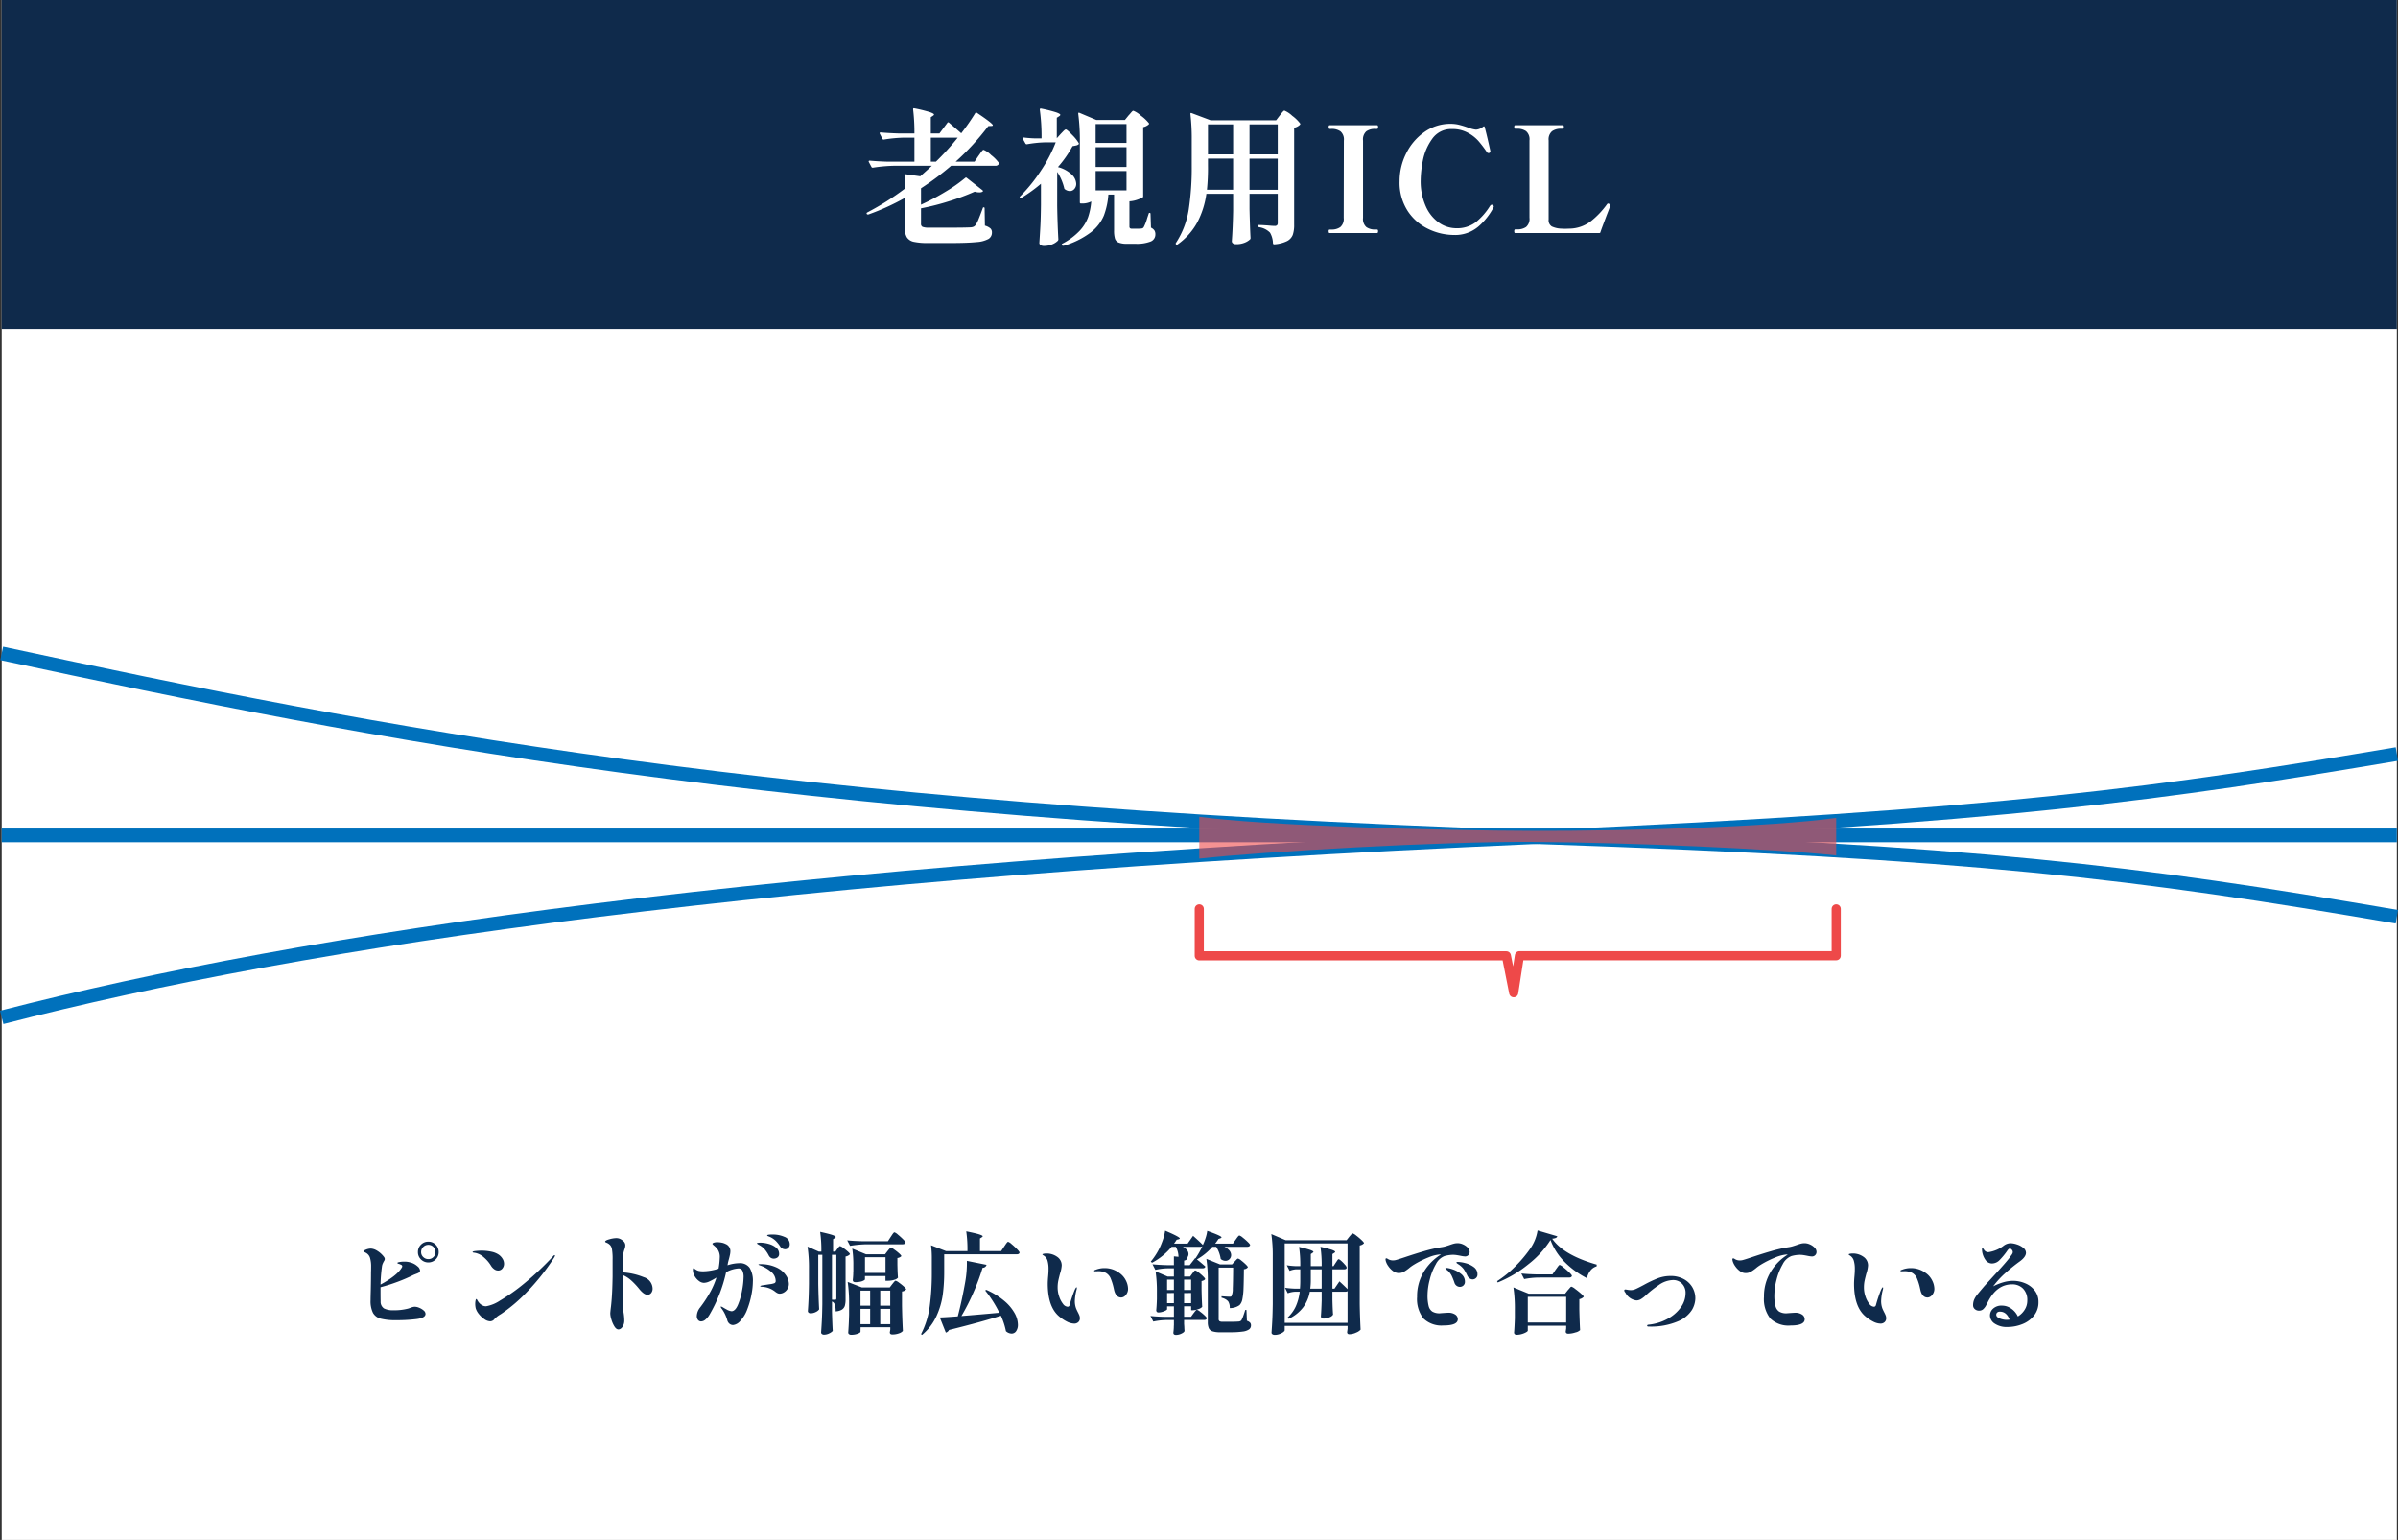 <svg xmlns="http://www.w3.org/2000/svg" width="524.626" height="337" viewBox="0 0 524.626 337">
  <rect x="0" y="0" width="524.626" height="337" fill="#333333" stroke="none"/>
  <g id="グループ_4672" data-name="グループ 4672" transform="translate(-735.626 -2237)">
    <path id="パス_640" data-name="パス 640" d="M0,0H524V337H0Z" transform="translate(736 2237)" fill="#fff"/>
    <path id="パス_641" data-name="パス 641" d="M0,0H524V72H0Z" transform="translate(736 2237)" fill="#0f2a4b"/>
    <path id="パス_642" data-name="パス 642" d="M18.88-24.1q.128-.224.352-.064l.48.416q1.344,1.152,2.208,1.92a47.66,47.66,0,0,0,3.072-4.416q.128-.224.352-.064,3.488,2.336,3.488,2.72,0,.16-.32.16l-.672.032A55.354,55.354,0,0,1,20.7-15.616h4.128L25.7-16.9q.192-.256.432-.608a5.062,5.062,0,0,1,.4-.528.431.431,0,0,1,.288-.176,5.284,5.284,0,0,1,1.648,1.152,8.267,8.267,0,0,1,1.648,1.664.291.291,0,0,1,0,.32.794.794,0,0,1-.768.352H19.712A61.523,61.523,0,0,1,13.12-9.792v3.584A50.376,50.376,0,0,0,18.5-9.056a32.763,32.763,0,0,0,4.288-3.008.233.233,0,0,1,.352,0L26.56-9.376a.215.215,0,0,1,.1.192.151.151,0,0,1-.128.16,1.306,1.306,0,0,1-.64.128,3.218,3.218,0,0,1-1.024-.16A51.6,51.6,0,0,1,19.44-7.024a54.394,54.394,0,0,1-6.32,1.616v3.36a.7.7,0,0,0,.336.688,3.9,3.9,0,0,0,1.488.176H19.9q2.624,0,4.032-.064a2.023,2.023,0,0,0,.688-.144,1.159,1.159,0,0,0,.432-.368,6,6,0,0,0,.64-1.232q.352-.848.928-2.416a.233.233,0,0,1,.256-.224q.16,0,.16.256L27.1-1.632a3.324,3.324,0,0,1,1.2.608,1.178,1.178,0,0,1,.336.9,1.594,1.594,0,0,1-.72,1.392,6.182,6.182,0,0,1-2.64.7q-1.92.208-5.664.208H14.688a14.334,14.334,0,0,1-3.12-.256A2.386,2.386,0,0,1,10.032.944a3.963,3.963,0,0,1-.464-2.128v-6.5A50.994,50.994,0,0,1,1.6-4.064H1.5a.3.3,0,0,1-.256-.128.13.13,0,0,1-.032-.1.27.27,0,0,1,.16-.224A58.078,58.078,0,0,0,9.568-9.7v-1.536q0-.48-.064-1.376v-.064a.188.188,0,0,1,.08-.176.2.2,0,0,1,.176-.016l3.2.448q1.728-1.536,2.528-2.3H7.168a34.308,34.308,0,0,0-4.576.416H2.5a.27.27,0,0,1-.224-.16L1.7-15.552a.185.185,0,0,1-.032-.128q0-.16.256-.16,1.728.16,3.872.224H11.68v-5.248H9.248a30.043,30.043,0,0,0-4.256.416H4.9a.27.27,0,0,1-.224-.16L4.1-21.728a.185.185,0,0,1-.032-.128q0-.16.224-.16,1.76.16,3.9.224H11.68a41.251,41.251,0,0,0-.288-5.248V-27.1q0-.256.256-.192a32.369,32.369,0,0,1,3.392.832q.928.32.928.544,0,.1-.224.256l-.48.32v3.552h1.888Zm-3.616,3.232v5.248h1.12a56.431,56.431,0,0,0,4.768-5.248ZM42.912-5.984q.064,4,.256,7.328a.518.518,0,0,1-.1.32,3.7,3.7,0,0,1-1.2.784A4.51,4.51,0,0,1,40,2.816a1.224,1.224,0,0,1-.72-.192.547.547,0,0,1-.272-.448q.128-1.888.224-3.664t.128-4.656v-4.64a33.007,33.007,0,0,1-4.288,3.1.253.253,0,0,1-.32-.032q-.128-.128.064-.32a34.416,34.416,0,0,0,4.544-5.632,31.446,31.446,0,0,0,3.232-6.176h-2.3a26.141,26.141,0,0,0-4,.416h-.064a.289.289,0,0,1-.256-.16l-.576-1.024a.356.356,0,0,1-.032-.16q0-.16.224-.128a25.484,25.484,0,0,0,2.56.192h1.344v-.032a43.369,43.369,0,0,0-.384-6.24q0-.32.288-.256a30.225,30.225,0,0,1,3.3.832q.9.32.9.544,0,.128-.224.288l-.544.352v4.48l.864-.96q.16-.16.416-.432a4.378,4.378,0,0,1,.416-.4.483.483,0,0,1,.288-.128q.256,0,1.392,1.2a9.113,9.113,0,0,1,1.424,1.776.226.226,0,0,1-.1.32,1.279,1.279,0,0,1-.5.208q-.336.08-.752.144a25.706,25.706,0,0,1-3.2,4.576,6.989,6.989,0,0,1,3.04,1.648,2.949,2.949,0,0,1,.96,2,1.679,1.679,0,0,1-.4,1.136,1.274,1.274,0,0,1-1.008.464,1.839,1.839,0,0,1-1.056-.384.322.322,0,0,1-.16-.256,11.284,11.284,0,0,0-1.536-3.552ZM58.528-25.728q.16-.16.4-.448t.384-.432a.4.4,0,0,1,.272-.144,5.423,5.423,0,0,1,1.664,1.088,8.718,8.718,0,0,1,1.728,1.632q.1.128-.064.288a2.679,2.679,0,0,1-1.184.576V-7.936q-.032.192-1.088.576a6.371,6.371,0,0,1-1.92.416v5.472a.56.56,0,0,0,.112.4A.68.68,0,0,0,59.3-.96h1.056a8.216,8.216,0,0,0,.96-.032.98.98,0,0,0,.336-.1.61.61,0,0,0,.208-.224,10.087,10.087,0,0,0,.736-1.92l.32-.96a.233.233,0,0,1,.256-.224q.16,0,.16.256l.1,2.976a1.98,1.98,0,0,1,.752.608,1.569,1.569,0,0,1,.208.864A1.632,1.632,0,0,1,63.376,1.84a8.363,8.363,0,0,1-3.408.5H58.176a4.678,4.678,0,0,1-1.824-.272,1.391,1.391,0,0,1-.8-.864A6.144,6.144,0,0,1,55.36-.576v-7.84H54.112a16.362,16.362,0,0,1-.992,4.608A9.1,9.1,0,0,1,50.272-.16,18.379,18.379,0,0,1,44.32,2.784h-.1a.3.3,0,0,1-.256-.128.228.228,0,0,1,.1-.352A14.352,14.352,0,0,0,47.808-.48,8.7,8.7,0,0,0,49.68-3.488a14.211,14.211,0,0,0,.688-3.424,4.3,4.3,0,0,1-1.952.448h-.288a.226.226,0,0,1-.256-.256V-19.872a44.762,44.762,0,0,0-.352-6.208v-.064a.208.208,0,0,1,.064-.176q.064-.048.192.016l3.712,1.568h6.24Zm-.448,6.016V-23.84H51.328v4.128Zm-6.752,5.248H58.08v-4.32H51.328Zm6.752,5.12v-4.224H51.328v4.224Zm17.472.768a18.925,18.925,0,0,1-1.936,6.144,14.321,14.321,0,0,1-4.336,4.9.233.233,0,0,1-.352,0,.216.216,0,0,1-.032-.32,18.561,18.561,0,0,0,2.8-7.312,60.781,60.781,0,0,0,.656-9.584V-20.48a45.486,45.486,0,0,0-.288-5.536v-.064q0-.256.256-.16l4.16,1.568H90.816l.8-1.056.368-.464a5.443,5.443,0,0,1,.384-.448.4.4,0,0,1,.272-.144,5.6,5.6,0,0,1,1.7,1.136,8.211,8.211,0,0,1,1.728,1.68q.1.128-.064.288a2.412,2.412,0,0,1-1.248.64V-1.856a6.7,6.7,0,0,1-.3,2.24,2.6,2.6,0,0,1-1.232,1.36,7.413,7.413,0,0,1-2.816.72h-.064q-.16,0-.224-.224A4.885,4.885,0,0,0,89.472-.1a4.185,4.185,0,0,0-2.4-1.184.31.31,0,0,1-.224-.288.17.17,0,0,1,.192-.192q.416,0,.96.032t1.024.064q.96.1,1.472.1a.694.694,0,0,0,.528-.16.753.753,0,0,0,.144-.512V-8.576H84.992v3.328q.1,4.192.224,6.336a.468.468,0,0,1-.1.288,3.736,3.736,0,0,1-1.168.72,4.827,4.827,0,0,1-1.9.336,1.078,1.078,0,0,1-.688-.192.563.563,0,0,1-.24-.448q.224-3.008.288-6.688v-3.68Zm5.856-8.64v-6.56H75.9v6.56Zm9.76,0v-6.56H84.992v6.56ZM75.9-14.784a46.449,46.449,0,0,1-.224,5.312h5.728v-6.816H75.9Zm9.088-1.5v6.816h6.176v-6.816ZM102.528,0q-.224,0-.224-.416,0-.352.224-.352h.384a3.208,3.208,0,0,0,1.952-.544,2.365,2.365,0,0,0,.736-2.016l.032-16.9a2.333,2.333,0,0,0-.752-2.032,3.355,3.355,0,0,0-1.968-.528h-.384q-.224,0-.224-.416,0-.384.224-.384H112.9q.224,0,.224.384,0,.416-.224.416h-.384a3.265,3.265,0,0,0-1.968.528,2.387,2.387,0,0,0-.72,2.032v16.9A2.359,2.359,0,0,0,110.56-1.3a3.279,3.279,0,0,0,1.952.528h.384q.224,0,.224.352,0,.416-.224.416ZM129.7.416A13.055,13.055,0,0,1,124.24-.832a11.149,11.149,0,0,1-4.576-3.9,11.358,11.358,0,0,1-1.84-6.624,13.451,13.451,0,0,1,1.44-6.064,12.3,12.3,0,0,1,4-4.688,9.757,9.757,0,0,1,5.728-1.792,7.82,7.82,0,0,1,1.872.224,19.2,19.2,0,0,1,1.968.608,6.326,6.326,0,0,0,1.7.448,2.683,2.683,0,0,0,1.6-.672q.256-.16.32.128.544,2.08,1.184,4.992l.064.32q0,.192-.256.32a.356.356,0,0,1-.16.032.458.458,0,0,1-.352-.192,25.006,25.006,0,0,0-1.9-2.5,8.481,8.481,0,0,0-2.32-1.776,6.989,6.989,0,0,0-3.392-.784,5.044,5.044,0,0,0-4.384,2.176,11.944,11.944,0,0,0-2.016,4.7,23.5,23.5,0,0,0-.48,4.256,13.426,13.426,0,0,0,1.136,5.808A8.584,8.584,0,0,0,126.48-2.24a6.618,6.618,0,0,0,3.728,1.184,6.73,6.73,0,0,0,4.3-1.328A14.122,14.122,0,0,0,137.6-5.92a1.114,1.114,0,0,1,.224-.224.561.561,0,0,1,.16-.064.557.557,0,0,1,.224.1.371.371,0,0,1,.224.32.491.491,0,0,1-.064.192,14.359,14.359,0,0,1-3.312,4.176A7.827,7.827,0,0,1,129.7.416ZM161.76-.192q-.032.192-.288.192H143.136a.179.179,0,0,1-.176-.1.77.77,0,0,1-.048-.32q0-.384.224-.384h.416a3.279,3.279,0,0,0,1.952-.528,2.359,2.359,0,0,0,.736-2.032v-16.9a2.333,2.333,0,0,0-.752-2.032,3.3,3.3,0,0,0-1.936-.528h-.416a.179.179,0,0,1-.176-.1.77.77,0,0,1-.048-.32q0-.352.224-.352h10.4q.224,0,.224.384a.669.669,0,0,1-.048.288.179.179,0,0,1-.176.1h-.384a3.281,3.281,0,0,0-1.968.544,2.339,2.339,0,0,0-.752,2.016v17.28a1.6,1.6,0,0,0,.688,1.536,5.348,5.348,0,0,0,2.16.48l.7.032.96-.032a7.872,7.872,0,0,0,4.768-1.648A18.3,18.3,0,0,0,163.2-6.3a.347.347,0,0,1,.256-.16.307.307,0,0,1,.224.1q.256.128.256.256l-.032.16q-.224.64-.8,2.112-.224.608-.656,1.744T161.76-.192Z" transform="translate(924 2288)" fill="#fff"/>
    <path id="パス_623" data-name="パス 623" d="M19.344-18.264a2.174,2.174,0,0,1,1.6.66,2.2,2.2,0,0,1,.66,1.62,2.174,2.174,0,0,1-.66,1.6,2.174,2.174,0,0,1-1.6.66,2.2,2.2,0,0,1-1.62-.66,2.174,2.174,0,0,1-.66-1.6,2.2,2.2,0,0,1,.66-1.62A2.2,2.2,0,0,1,19.344-18.264Zm0,3.816a1.524,1.524,0,0,0,1.1-.444,1.464,1.464,0,0,0,.456-1.092,1.532,1.532,0,0,0-.456-1.128,1.5,1.5,0,0,0-1.1-.456,1.544,1.544,0,0,0-1.116.456,1.512,1.512,0,0,0-.468,1.128,1.446,1.446,0,0,0,.468,1.092A1.565,1.565,0,0,0,19.344-14.448ZM16.368-4.032a2.67,2.67,0,0,1,.972.228,3.353,3.353,0,0,1,.972.588,1.012,1.012,0,0,1,.408.744q0,.888-1.932,1.14a34.8,34.8,0,0,1-4.452.252,13.149,13.149,0,0,1-3.408-.336,2.708,2.708,0,0,1-1.7-1.272A5.8,5.8,0,0,1,6.7-5.472q0-.552.048-2.232.048-2.256.048-3.84.024-.456.024-1.224a6.7,6.7,0,0,0-.228-1.92,1.842,1.842,0,0,0-.852-1.1,2.261,2.261,0,0,0-.372-.192q-.228-.1-.228-.192,0-.12.552-.348a2.872,2.872,0,0,1,1.1-.228,2.861,2.861,0,0,1,1.248.408A5.254,5.254,0,0,1,9.576-15a.94.94,0,0,1,.24.528,1.1,1.1,0,0,1-.216.528q-.12.216-.24.492a2.369,2.369,0,0,0-.168.612A36.445,36.445,0,0,0,8.88-8.88q3.576-1.944,4.608-3.648a.692.692,0,0,0,.144-.336.358.358,0,0,0-.192-.312,3.037,3.037,0,0,0-.672-.264q-.192-.048-.192-.144,0-.12.192-.168a5.354,5.354,0,0,1,1.3-.144,4.359,4.359,0,0,1,1.164.132q.468.132.516.156a3.633,3.633,0,0,1,1.2.72,1.357,1.357,0,0,1,.576.936.473.473,0,0,1-.192.42,3.165,3.165,0,0,1-.648.3l-.6.24A33.857,33.857,0,0,1,12.648-9.5,37.816,37.816,0,0,1,8.88-8.3V-7.3q0,1.488.024,2.064A1.75,1.75,0,0,0,9.636-3.66a4.32,4.32,0,0,0,2.1.4,11.912,11.912,0,0,0,3.24-.384q.5-.168.552-.192A2.463,2.463,0,0,1,16.368-4.032Zm18.216-7.92a1.436,1.436,0,0,1-.8-.264,2.535,2.535,0,0,1-.708-.744,7.572,7.572,0,0,0-1.632-1.908,4,4,0,0,0-2.016-.972q-.408-.024-.408-.168t.66-.216a12.055,12.055,0,0,1,1.308-.072,10.109,10.109,0,0,1,2.1.216,4.494,4.494,0,0,1,1.668.672,2.972,2.972,0,0,1,.828.9A2.066,2.066,0,0,1,35.9-13.44a1.607,1.607,0,0,1-.36,1.044A1.173,1.173,0,0,1,34.584-11.952Zm-4.872,8.3a4.282,4.282,0,0,1-.12-.936,3.783,3.783,0,0,1,.072-.8q.072-.324.168-.324t.252.3a2.867,2.867,0,0,0,.444.612,2.274,2.274,0,0,0,.624.468,1.714,1.714,0,0,0,.816.2,8.018,8.018,0,0,0,3.048-1.248A40.508,40.508,0,0,0,40.3-9.108a63.317,63.317,0,0,0,6.312-5.94q.216-.264.336-.264a.085.085,0,0,1,.1.1.575.575,0,0,1-.084.252q-.084.156-.108.2A49.063,49.063,0,0,1,41.04-7.4a34.285,34.285,0,0,1-5.784,4.956q-.048.024-.432.264a5.733,5.733,0,0,0-.5.36,4.939,4.939,0,0,0-.528.5,1.185,1.185,0,0,1-.912.48A2.291,2.291,0,0,1,31.608-1.3a5.457,5.457,0,0,1-1.2-1.116A3.7,3.7,0,0,1,29.712-3.648Zm32.112-7.9A14.859,14.859,0,0,1,66.456-10.5,2.678,2.678,0,0,1,68.4-8.016a1.51,1.51,0,0,1-.312.984,1,1,0,0,1-.816.384q-.768,0-1.8-1.272A15.929,15.929,0,0,0,63.66-9.84a6.664,6.664,0,0,0-1.836-1.152v.24q0,2.64.024,3.912l.024.744q.048,2.232.168,3.288a11.291,11.291,0,0,1,.168,1.776,2.5,2.5,0,0,1-.216,1.08,1.762,1.762,0,0,1-.5.672.931.931,0,0,1-.552.216q-.48,0-.888-.648a5.989,5.989,0,0,1-.66-1.5,5.053,5.053,0,0,1-.252-1.332q0-.192.1-1.1.12-.888.216-2.16.144-1.9.192-4.872v-3.648a12.753,12.753,0,0,0-.144-2.328,1.743,1.743,0,0,0-.36-.816,2.105,2.105,0,0,0-.72-.528q-.072-.024-.18-.072a.78.78,0,0,1-.168-.1.13.13,0,0,1-.06-.1q0-.264.936-.516a6.082,6.082,0,0,1,1.488-.252,2.073,2.073,0,0,1,.84.168,2.855,2.855,0,0,1,.792.552,1.207,1.207,0,0,1,.36.888,2.347,2.347,0,0,1-.168.792,7.135,7.135,0,0,0-.348,1.476,22.856,22.856,0,0,0-.084,2.364ZM94.272-19.2q-.192-.1-.5-.216t-.312-.216q0-.192,1.176-.192a6.335,6.335,0,0,1,2.616.516,1.7,1.7,0,0,1,1.152,1.62,1.033,1.033,0,0,1-.312.78.957.957,0,0,1-.672.3,1.269,1.269,0,0,1-1.128-.648,7.605,7.605,0,0,0-.948-1.176A4.745,4.745,0,0,0,94.272-19.2Zm-6.936,5.64a2.586,2.586,0,0,1,2.3,1.02,5.461,5.461,0,0,1,.7,3.06,15.578,15.578,0,0,1-.312,2.808A18.133,18.133,0,0,1,89.1-3.444a7.219,7.219,0,0,1-1.452,2.436,2.4,2.4,0,0,1-1.632.984A1.272,1.272,0,0,1,85.224-.3a1.468,1.468,0,0,1-.5-.828,7.848,7.848,0,0,0-1.176-2.448.84.84,0,0,1-.24-.432.064.064,0,0,1,.072-.072,2.157,2.157,0,0,1,.5.24q.1.072.672.384a2.832,2.832,0,0,0,1.128.408q.792-.024,1.38-1.38a14.338,14.338,0,0,0,.912-3.144A16.927,16.927,0,0,0,88.3-10.44a3.188,3.188,0,0,0-.264-1.512.943.943,0,0,0-.888-.456,6.633,6.633,0,0,0-2.664.816A32.051,32.051,0,0,1,80.856-2.3a4.091,4.091,0,0,1-.912,1.1,1.489,1.489,0,0,1-.912.384.854.854,0,0,1-.7-.324,1.307,1.307,0,0,1-.264-.852,3.176,3.176,0,0,1,.744-1.9A27.7,27.7,0,0,0,81.1-7.4a17.9,17.9,0,0,0,1.272-3.012,14.013,14.013,0,0,1-1.584.864,2.975,2.975,0,0,1-1.2.288,1.824,1.824,0,0,1-1.044-.408,3.413,3.413,0,0,1-.948-1.068,2.748,2.748,0,0,1-.384-1.4.612.612,0,0,1,.036-.216q.036-.1.084-.1a.5.5,0,0,1,.228.108q.156.108.276.18a2.005,2.005,0,0,0,.732.312,4.974,4.974,0,0,0,.924.072,11.675,11.675,0,0,0,3.336-.576,15.883,15.883,0,0,0,.264-2.376,2.921,2.921,0,0,0-.5-1.9,4.556,4.556,0,0,0-.72-.744q-.384-.312-.384-.408,0-.144.288-.252a2.418,2.418,0,0,1,.816-.108,4.767,4.767,0,0,1,.936.1,2.866,2.866,0,0,1,.792.264,1.677,1.677,0,0,1,1.1,1.608,4.093,4.093,0,0,1-.1.8q-.1.468-.216.9-.192.672-.24.96l-.072.408A8.744,8.744,0,0,1,87.336-13.56Zm6.48-1.68a7.244,7.244,0,0,0-.888-1.344,4.15,4.15,0,0,0-1.152-.912q-.072-.048-.24-.144a1.8,1.8,0,0,1-.24-.156q-.072-.06-.072-.108,0-.072.276-.108a3.712,3.712,0,0,1,.468-.036,6.952,6.952,0,0,1,1.752.252,4.444,4.444,0,0,1,1.656.8,1.705,1.705,0,0,1,.7,1.392.913.913,0,0,1-.36.8,1.389,1.389,0,0,1-.816.252,1.138,1.138,0,0,1-.636-.18A1.283,1.283,0,0,1,93.816-15.24Zm-1.944,1.9a8.06,8.06,0,0,1,3.636.72,5.072,5.072,0,0,1,2.064,1.716,3.5,3.5,0,0,1,.636,1.86A2.1,2.1,0,0,1,97.9-7.92a2.17,2.17,0,0,1-.78.768,1.833,1.833,0,0,1-.9.264,1.188,1.188,0,0,1-.516-.12,2.632,2.632,0,0,1-.54-.36A5.02,5.02,0,0,0,92.28-8.4q-.336-.024-.336-.12t.456-.192l1.56-.24A4.187,4.187,0,0,0,95.076-9.2a.5.5,0,0,0,.252-.492,2.654,2.654,0,0,0-1.068-2.04A7.235,7.235,0,0,0,91.824-13.1q-.264-.1-.264-.168T91.872-13.344ZM107.64-2.976q.072,2.784.168,4.248a2.392,2.392,0,0,1-.756.528,2.53,2.53,0,0,1-1.164.288.688.688,0,0,1-.444-.144.422.422,0,0,1-.18-.336q.1-1.416.168-2.748t.1-3.492V-15.384h-.888V-9.1q.048,2.976.192,5.64a1.757,1.757,0,0,1-.72.576,2.506,2.506,0,0,1-1.176.288.606.606,0,0,1-.408-.144.432.432,0,0,1-.168-.336q.1-1.344.156-2.652t.084-3.3v-3.24a31.4,31.4,0,0,0-.312-4.92l2.472,1.1h.552a27.622,27.622,0,0,0-.264-4.32q1.944.432,2.676.684t.732.444q0,.1-.168.216l-.408.264v2.712h.5l.432-.6q.1-.12.276-.36t.324-.24a1.952,1.952,0,0,1,.684.384,11.39,11.39,0,0,1,1.008.8q.468.42.468.588a1.639,1.639,0,0,1-.96.5v9.36a5.034,5.034,0,0,1-.156,1.4,1.545,1.545,0,0,1-.624.84,2.877,2.877,0,0,1-1.4.4,3.874,3.874,0,0,0-.216-1.56,1.012,1.012,0,0,0-.576-.6ZM120.5-19.32l.288-.432a3.789,3.789,0,0,1,.312-.42.323.323,0,0,1,.216-.132,2.2,2.2,0,0,1,.744.492q.6.492,1.14,1.032t.54.708q-.1.384-.672.384H115.2a24.319,24.319,0,0,0-3.6.336l-.624-1.2q1.32.144,3.192.192h5.712Zm-.7,3.1q.1-.12.264-.324a2.81,2.81,0,0,1,.276-.3.317.317,0,0,1,.2-.1,2.163,2.163,0,0,1,.72.4,10.3,10.3,0,0,1,1.068.84q.492.444.492.612a1.456,1.456,0,0,1-.864.408V-13.2l.024.912q.024.984.1,1.9a1.452,1.452,0,0,1-.744.444,4.506,4.506,0,0,1-1.536.228h-.456v-1.032h-4.488v.72q0,.1-.264.252a2.63,2.63,0,0,1-.744.264,4.936,4.936,0,0,1-1.08.108q-.576,0-.576-.48.072-.624.1-1.3,0-.384.024-.624v-1.224a23.415,23.415,0,0,0-.24-3.72L115.1-15.5h4.152ZM107.64-5.568l.672.024a.264.264,0,0,0,.228-.084.487.487,0,0,0,.06-.276v-9.48h-.96Zm7.224-9.288v3.432h4.488v-3.432Zm-.984,16.32q0,.1-.264.252a2.884,2.884,0,0,1-.72.276,4.063,4.063,0,0,1-1.032.12.758.758,0,0,1-.5-.144.432.432,0,0,1-.168-.336q.144-1.944.192-3.936V-4.536a31.4,31.4,0,0,0-.312-4.92l3.1,1.2h6.1l.552-.72q.12-.144.252-.312a3.357,3.357,0,0,1,.264-.3.361.361,0,0,1,.228-.132,2.141,2.141,0,0,1,.72.408,11.609,11.609,0,0,1,1.08.864q.5.456.5.624a1.43,1.43,0,0,1-.912.456v3q.048,2.976.192,5.64a1.905,1.905,0,0,1-.828.516,4.062,4.062,0,0,1-1.5.252q-.528,0-.528-.48l.1-.576V.456h-6.5Zm2.112-5.736V-7.56H113.88v3.288Zm4.392,0V-7.56H118.2v3.288Zm-4.392.7H113.88v3.36h2.112Zm2.208,0v3.36h2.184v-3.36Zm27.12-13.632q.12-.168.312-.456a3.729,3.729,0,0,1,.324-.432.354.354,0,0,1,.228-.144,2.325,2.325,0,0,1,.768.516,13.863,13.863,0,0,1,1.176,1.092q.552.576.552.744-.072.384-.624.384H132.192v3.888a37.252,37.252,0,0,1-.312,4.944A16.8,16.8,0,0,1,130.5-1.98a11.527,11.527,0,0,1-3.156,4.116l-.216-.168a18.726,18.726,0,0,0,1.9-6.108,55.387,55.387,0,0,0,.456-7.476V-14.5a21.367,21.367,0,0,0-.168-2.976L132.6-16.2h4.68a27.623,27.623,0,0,0-.264-4.32q2.04.408,2.82.66t.78.42q0,.1-.192.216l-.408.264v2.76h4.632ZM135.96-1.992q4.728-.384,8.3-.72a25.366,25.366,0,0,0-3.1-4.872l.24-.144a15.834,15.834,0,0,1,4,2.472,9.639,9.639,0,0,1,2.232,2.688A5.369,5.369,0,0,1,148.32-.12a2.414,2.414,0,0,1-.384,1.428,1.183,1.183,0,0,1-1.008.54A1.916,1.916,0,0,1,145.7,1.32a15.147,15.147,0,0,0-1.1-3.384q-4.176,1.344-11.352,3.12a1.078,1.078,0,0,1-.7.576l-1.32-3.312q.984-.024,3.936-.24.936-3.6,1.608-7.416a23.681,23.681,0,0,0,.384-4.728l4.3.864a.869.869,0,0,1-.864.648A45.6,45.6,0,0,1,138.66-7.32,47.353,47.353,0,0,1,135.96-1.992ZM160.632-.336a3.666,3.666,0,0,1-1.548-.42,8.7,8.7,0,0,1-1.836-1.236q-2.4-2.112-2.4-7.08,0-.624.1-1.728.024-.288.048-.66t.024-.852a6.29,6.29,0,0,0-.216-1.764,1.952,1.952,0,0,0-.792-1.116q-.336-.192-.336-.288,0-.072.276-.132a2.764,2.764,0,0,1,.588-.06,3.927,3.927,0,0,1,2.364.72,2.255,2.255,0,0,1,1,1.92,7.237,7.237,0,0,1-.36,1.728q-.264.984-.4,1.632a7.1,7.1,0,0,0-.132,1.416,6.092,6.092,0,0,0,.336,2,5.252,5.252,0,0,0,.84,1.6,1.368,1.368,0,0,0,1.008.624q.36,0,.456-.432a27.753,27.753,0,0,1,1.1-3.264q.264-.552.384-.552.072,0,.072.144a1.682,1.682,0,0,1-.1.528,11.134,11.134,0,0,0-.336,2.376,4.673,4.673,0,0,0,.288,1.608q.12.288.36.768a6.866,6.866,0,0,1,.348.744,1.7,1.7,0,0,1,.108.6,1.11,1.11,0,0,1-.348.852A1.268,1.268,0,0,1,160.632-.336Zm10.3-5.712q-1.128,0-1.536-1.512l-.144-.648a12.32,12.32,0,0,0-.66-2.076,2.464,2.464,0,0,0-1.092-1.188,3.56,3.56,0,0,0-1.608-.336l-.7.024q-.192,0-.192-.1,0-.144.288-.216a5.164,5.164,0,0,1,2.064-.384,5.332,5.332,0,0,1,3.192,1.08,4.32,4.32,0,0,1,1.416,1.668,4.173,4.173,0,0,1,.456,1.74,2.045,2.045,0,0,1-.48,1.392A1.354,1.354,0,0,1,170.928-6.048ZM186.48-11.3q.1-.12.228-.3a2.455,2.455,0,0,1,.228-.276.277.277,0,0,1,.192-.1,1.918,1.918,0,0,1,.684.408,10.589,10.589,0,0,1,1.008.864q.468.456.468.624a.67.67,0,0,1-.288.264,1.558,1.558,0,0,1-.5.168v1.92q.048,2.352.144,3.72a1.689,1.689,0,0,1-.816.48,3.522,3.522,0,0,1-1.224.264h-.384v-.864H184.68v2.3h1.512l.552-.768q.1-.12.264-.336a3.645,3.645,0,0,1,.276-.324.3.3,0,0,1,.2-.108,1.934,1.934,0,0,1,.684.4,10.384,10.384,0,0,1,1.008.84q.468.444.468.612-.072.384-.6.384H184.68v.84l.048.7q0,.288.048.864-.072.288-.672.576a2.752,2.752,0,0,1-1.2.288q-.576,0-.576-.48.072-.552.1-1.128a5.171,5.171,0,0,1,.024-.552v-1.1h-1.584a15.81,15.81,0,0,0-2.928.336l-.624-1.224q1.32.144,3.192.192h1.944v-2.3H180.96V-3.5q0,.12-.3.288a3.678,3.678,0,0,1-.744.3,3.063,3.063,0,0,1-.876.132.413.413,0,0,1-.336-.144.509.509,0,0,1-.12-.336q.1-.984.144-2.472V-7.224a29.823,29.823,0,0,0-.288-4.536l2.64,1.128h1.368v-1.8h-1.464a12.807,12.807,0,0,0-2.592.336l-.624-1.224q1.32.144,3.168.192h1.512v-1.92l1.008.1a4.9,4.9,0,0,0-.576-2.184h-.936a14.157,14.157,0,0,1-4.272,3.48l-.288-.24a14.944,14.944,0,0,0,1.344-1.9,13.611,13.611,0,0,0,1.152-2.436,11.019,11.019,0,0,0,.648-2.436q3.216,1.368,3.216,1.7,0,.072-.216.168l-.48.12a7.634,7.634,0,0,1-.576.84h2.976l1.2-1.7q1.392,1.224,2.136,1.992a11.416,11.416,0,0,0,.624-1.6,8.34,8.34,0,0,0,.336-1.476q3.12,1.1,3.12,1.416,0,.1-.216.192l-.456.168a9.481,9.481,0,0,1-.72,1.008h3.888l.624-.888.264-.372a3.542,3.542,0,0,1,.288-.36q.144-.156.24-.156a2.153,2.153,0,0,1,.732.456,12.834,12.834,0,0,1,1.1.96q.516.5.516.672-.1.384-.648.384h-4.992a2.929,2.929,0,0,1,1.128.84,1.6,1.6,0,0,1,.36.96,1.247,1.247,0,0,1-.36.9,1.187,1.187,0,0,1-.888.372,1.63,1.63,0,0,1-1.032-.408,7.047,7.047,0,0,0-.984-2.664h-.84a12.784,12.784,0,0,1-3.384,2.76l.48.384q1.032.864,1.368,1.176-.1.384-.624.384H184.68v1.8H186Zm2.208-5.976a.758.758,0,0,1-.5.144h-3.768q1.224.672,1.224,1.584a1.183,1.183,0,0,1-.312.792h.12a.675.675,0,0,1-.216.408,1.2,1.2,0,0,1-.552.216v1.008H185.9l1.2-1.536.072.048A18.379,18.379,0,0,0,188.688-17.28Zm7.056,3.36q.12-.12.36-.384t.384-.264a1.847,1.847,0,0,1,.672.408,11.51,11.51,0,0,1,1,.864q.468.456.468.624a1.173,1.173,0,0,1-.864.432q-.024,2.736-.084,4.2a14.346,14.346,0,0,1-.252,2.352,2.46,2.46,0,0,1-.624,1.3,3.532,3.532,0,0,1-2.136.648,2.544,2.544,0,0,0-.312-1.416,1.989,1.989,0,0,0-.588-.5,3.117,3.117,0,0,0-.9-.36v-.312q1.248.1,1.824.1.312,0,.36-.144a3.688,3.688,0,0,0,.276-1.6q.06-1.308.084-4.62H192.24V-1.368a.6.6,0,0,0,.168.492,1.234,1.234,0,0,0,.7.132h1.872q1.008,0,1.632-.048a.878.878,0,0,0,.576-.24,5.137,5.137,0,0,0,.4-.888q.252-.672.468-1.416h.264l.1,2.376a1.706,1.706,0,0,1,.7.42.882.882,0,0,1,.192.588,1.06,1.06,0,0,1-.408.876,3.087,3.087,0,0,1-1.392.48,18.491,18.491,0,0,1-2.736.156H192.6a5.417,5.417,0,0,1-1.692-.2,1.333,1.333,0,0,1-.816-.684,3.348,3.348,0,0,1-.228-1.392V-9.576a31.4,31.4,0,0,0-.312-4.92l2.976,1.2h2.64ZM182.448-7.7V-9.96H180.96V-7.7Zm3.768,0V-9.96H184.68V-7.7Zm-5.256.672v2.208h1.488V-7.032Zm3.72,0v2.208h1.536V-7.032ZM206.688,1.1q0,.192-.324.432a3.236,3.236,0,0,1-.816.42,2.946,2.946,0,0,1-1.02.18A.862.862,0,0,1,204,1.992a.415.415,0,0,1-.192-.336q.1-1.416.168-2.748t.1-3.492V-15a31.4,31.4,0,0,0-.312-4.92l3.144,1.344h13.32l.576-.744q.1-.12.276-.324t.288-.312a.3.3,0,0,1,.2-.108,2.367,2.367,0,0,1,.768.468,12.79,12.79,0,0,1,1.164.984q.54.516.54.684a1.621,1.621,0,0,1-.936.5V-4.656q.048,2.976.192,5.64a2.474,2.474,0,0,1-.984.648,3.566,3.566,0,0,1-1.464.36q-.5,0-.5-.48l.1-.72V.168H206.688Zm11.976-10.68q1.1,1.008,1.776,1.7V-17.88H206.688V-.5H220.44V-7.44a.8.8,0,0,1-.432.12h-2.88v1.728q.048,2.112.144,3.288a1.42,1.42,0,0,1-.756.576,3.087,3.087,0,0,1-1.284.288.669.669,0,0,1-.468-.144.444.444,0,0,1-.156-.336q.1-1.272.168-3.432V-7.32h-2.592a8.169,8.169,0,0,1-1.464,3.432,8.47,8.47,0,0,1-3.168,2.5l-.24-.264a7.565,7.565,0,0,0,1.824-2.508,11.07,11.07,0,0,0,.84-3.156h-.984a5.125,5.125,0,0,0-1.632.336l-.6-1.2a18.934,18.934,0,0,0,2.208.192h1.056q.072-.84.072-1.728v-2.5h-.888a4.247,4.247,0,0,0-1.44.336l-.624-1.224a16,16,0,0,0,2.016.192h.936a26.349,26.349,0,0,0-.264-4.2,23.4,23.4,0,0,1,2.46.66q.684.252.684.42,0,.072-.192.216l-.384.264v2.64h2.376a26.548,26.548,0,0,0-.264-4.224,23.991,23.991,0,0,1,2.52.66q.7.252.7.444,0,.1-.192.216l-.408.264v2.64h.24l.48-.744a3.371,3.371,0,0,0,.228-.336,2.358,2.358,0,0,1,.228-.324.266.266,0,0,1,.192-.108q.144,0,.576.384a7.861,7.861,0,0,1,.8.828,1.364,1.364,0,0,1,.372.612q-.024.384-.576.384h-2.544v4.224h.456Zm-3.888,1.584v-4.224H212.4v2.5a13.271,13.271,0,0,1-.12,1.728Zm29.736-9.936a2.93,2.93,0,0,1,1.212.276,3.18,3.18,0,0,1,1.02.708,1.318,1.318,0,0,1,.408.912.977.977,0,0,1-.288.72.977.977,0,0,1-.72.288,6.114,6.114,0,0,1-.984-.144q-.36-.072-.8-.144a5.767,5.767,0,0,0-.924-.072,7.5,7.5,0,0,0-1.752.264,3.634,3.634,0,0,0-1.932,1.8,12.979,12.979,0,0,0-1.332,3.36,13.962,13.962,0,0,0-.48,3.384,9.24,9.24,0,0,0,.24,2.388,2.041,2.041,0,0,0,.816,1.224,3.005,3.005,0,0,0,1.632.372l.6-.048q1.08-.072,1.2-.072a2.632,2.632,0,0,1,1.584.408A1.216,1.216,0,0,1,244.56-1.3q0,1.368-3.1,1.368a5.682,5.682,0,0,1-4.428-1.536,6.91,6.91,0,0,1-1.38-4.728,10.215,10.215,0,0,1,1.476-5.484,11.316,11.316,0,0,1,3.756-3.78h-.336a8.449,8.449,0,0,0-2.424.648,20.882,20.882,0,0,0-3.168,1.584,8.076,8.076,0,0,0-1.1.792,8.371,8.371,0,0,1-1.14.78,2.322,2.322,0,0,1-1.116.252,2.04,2.04,0,0,1-1.224-.444,4.422,4.422,0,0,1-1.032-1.08,3.584,3.584,0,0,1-.552-1.14q-.048-.288-.048-.336a.242.242,0,0,1,.048-.156.148.148,0,0,1,.12-.06.642.642,0,0,1,.312.12,2.029,2.029,0,0,0,1.152.336,3.117,3.117,0,0,0,.5-.048q.36-.072,2.016-.624,2.352-.792,4.344-1.368a30.2,30.2,0,0,1,3.672-.84,6.321,6.321,0,0,0,1.14-.252q.564-.18.708-.228.6-.216.984-.312A3.156,3.156,0,0,1,244.512-17.928Zm3.288,7.92a1.151,1.151,0,0,1-.672-.24,1.482,1.482,0,0,1-.5-.624,10.735,10.735,0,0,0-.768-1.38,4.636,4.636,0,0,0-1.08-1q-.12-.072-.324-.216t-.2-.216q0-.144.36-.144a7.372,7.372,0,0,1,1.524.24,5.233,5.233,0,0,1,1.872.852,1.9,1.9,0,0,1,.852,1.62,1.016,1.016,0,0,1-.336.816A1.088,1.088,0,0,1,247.8-10.008Zm-2.784,1.632a1.216,1.216,0,0,1-.72-.24,1.306,1.306,0,0,1-.48-.7,14.486,14.486,0,0,0-.612-1.524,3.853,3.853,0,0,0-.876-1.116l-.288-.216q-.192-.144-.192-.24,0-.12.168-.12a5.525,5.525,0,0,1,1.416.324,5.756,5.756,0,0,1,1.848,1,2.069,2.069,0,0,1,.84,1.68,1.057,1.057,0,0,1-.348.864A1.162,1.162,0,0,1,245.016-8.376ZM264.84-18.624a20.86,20.86,0,0,1-4.86,5.316A26.137,26.137,0,0,1,253.3-9.336l-.144-.288a22.956,22.956,0,0,0,3.864-3.12,28.137,28.137,0,0,0,3.312-3.888,9.474,9.474,0,0,0,1.68-4.08l4.32,1.272a.574.574,0,0,1-.324.36,2.5,2.5,0,0,1-.8.168q2.5,3.6,9.744,5.664l-.024.384a2.586,2.586,0,0,0-1.392.984,3.934,3.934,0,0,0-.72,1.608,19.343,19.343,0,0,1-4.872-3.54A13.363,13.363,0,0,1,264.84-18.624Zm-2.688,8.208a17.337,17.337,0,0,0-3.072.336l-.624-1.224q1.32.144,3.192.192h3.624l.7-1.032q.144-.192.348-.48a4.766,4.766,0,0,1,.324-.42.323.323,0,0,1,.216-.132,2.619,2.619,0,0,1,.816.528,15.352,15.352,0,0,1,1.26,1.1q.588.576.588.744-.072.384-.624.384ZM259.872,1.2q0,.144-.372.36a4.351,4.351,0,0,1-.936.384,3.9,3.9,0,0,1-1.116.168.587.587,0,0,1-.432-.144.46.46,0,0,1-.144-.336q.1-1.152.168-3.144V-3.336a31.4,31.4,0,0,0-.312-4.92l3.336,1.368h7.968l.6-.768q.12-.12.3-.336t.288-.324a.3.3,0,0,1,.2-.108,2.658,2.658,0,0,1,.816.492q.672.492,1.272,1.02t.6.7a1.675,1.675,0,0,1-.96.528v2.3q.072,2.9.168,4.464a2.046,2.046,0,0,1-1.02.516,5.237,5.237,0,0,1-1.548.276q-.576,0-.576-.48l.1-.672V.12h-8.4Zm0-7.392V-.576h8.4V-6.192Zm26.4,6.5q-.288,0-.288-.192T286.3-.1a10.855,10.855,0,0,0,4.116-1.26,8.511,8.511,0,0,0,2.916-2.508,5.277,5.277,0,0,0,1.056-3.1,2.814,2.814,0,0,0-.8-2.136,2.669,2.669,0,0,0-1.908-.768,5.62,5.62,0,0,0-3.192,1.128,24.108,24.108,0,0,0-2.76,2.184,6.183,6.183,0,0,1-.972.78,1.988,1.988,0,0,1-1.092.372,3.133,3.133,0,0,1-2.448-1.728.744.744,0,0,1-.24-.456.193.193,0,0,1,.072-.156.254.254,0,0,1,.168-.06,3.552,3.552,0,0,1,.5.072,4.035,4.035,0,0,0,.744.072,2.641,2.641,0,0,0,1.068-.264q.588-.264,1.668-.84a26.509,26.509,0,0,1,3.084-1.476,7.938,7.938,0,0,1,2.892-.516,5.884,5.884,0,0,1,2.712.624,4.814,4.814,0,0,1,1.932,1.752,4.772,4.772,0,0,1,.708,2.592,5.2,5.2,0,0,1-.732,2.448,6.582,6.582,0,0,1-2.952,2.46A15,15,0,0,1,286.512.312ZM320.4-17.928a2.93,2.93,0,0,1,1.212.276,3.18,3.18,0,0,1,1.02.708,1.318,1.318,0,0,1,.408.912.977.977,0,0,1-.288.72.977.977,0,0,1-.72.288,6.114,6.114,0,0,1-.984-.144q-.36-.072-.8-.144a5.767,5.767,0,0,0-.924-.072,7.5,7.5,0,0,0-1.752.264,3.634,3.634,0,0,0-1.932,1.8A12.98,12.98,0,0,0,314.3-9.96a13.963,13.963,0,0,0-.48,3.384,9.24,9.24,0,0,0,.24,2.388,2.041,2.041,0,0,0,.816,1.224,3.005,3.005,0,0,0,1.632.372l.6-.048q1.08-.072,1.2-.072A2.632,2.632,0,0,1,319.9-2.3a1.216,1.216,0,0,1,.552,1.008q0,1.368-3.1,1.368a5.682,5.682,0,0,1-4.428-1.536,6.91,6.91,0,0,1-1.38-4.728,10.215,10.215,0,0,1,1.476-5.484,11.316,11.316,0,0,1,3.756-3.78h-.336a8.449,8.449,0,0,0-2.424.648,20.881,20.881,0,0,0-3.168,1.584,8.077,8.077,0,0,0-1.1.792,8.372,8.372,0,0,1-1.14.78,2.322,2.322,0,0,1-1.116.252,2.04,2.04,0,0,1-1.224-.444,4.422,4.422,0,0,1-1.032-1.08,3.584,3.584,0,0,1-.552-1.14q-.048-.288-.048-.336a.242.242,0,0,1,.048-.156.148.148,0,0,1,.12-.06.642.642,0,0,1,.312.12,2.029,2.029,0,0,0,1.152.336,3.117,3.117,0,0,0,.5-.048q.36-.072,2.016-.624,2.352-.792,4.344-1.368a30.2,30.2,0,0,1,3.672-.84,6.321,6.321,0,0,0,1.14-.252q.564-.18.708-.228.6-.216.984-.312A3.156,3.156,0,0,1,320.4-17.928ZM337.032-.336a3.667,3.667,0,0,1-1.548-.42,8.7,8.7,0,0,1-1.836-1.236q-2.4-2.112-2.4-7.08,0-.624.1-1.728.024-.288.048-.66t.024-.852a6.29,6.29,0,0,0-.216-1.764,1.952,1.952,0,0,0-.792-1.116q-.336-.192-.336-.288,0-.072.276-.132a2.764,2.764,0,0,1,.588-.06,3.927,3.927,0,0,1,2.364.72,2.255,2.255,0,0,1,1,1.92,7.237,7.237,0,0,1-.36,1.728q-.264.984-.4,1.632a7.1,7.1,0,0,0-.132,1.416,6.092,6.092,0,0,0,.336,2,5.252,5.252,0,0,0,.84,1.6,1.368,1.368,0,0,0,1.008.624q.36,0,.456-.432a27.756,27.756,0,0,1,1.1-3.264q.264-.552.384-.552.072,0,.072.144a1.682,1.682,0,0,1-.1.528,11.134,11.134,0,0,0-.336,2.376,4.673,4.673,0,0,0,.288,1.608q.12.288.36.768a6.863,6.863,0,0,1,.348.744,1.7,1.7,0,0,1,.108.6,1.11,1.11,0,0,1-.348.852A1.268,1.268,0,0,1,337.032-.336Zm10.3-5.712q-1.128,0-1.536-1.512l-.144-.648a12.32,12.32,0,0,0-.66-2.076,2.464,2.464,0,0,0-1.092-1.188,3.56,3.56,0,0,0-1.608-.336l-.7.024q-.192,0-.192-.1,0-.144.288-.216a5.164,5.164,0,0,1,2.064-.384,5.332,5.332,0,0,1,3.192,1.08,4.321,4.321,0,0,1,1.416,1.668,4.173,4.173,0,0,1,.456,1.74,2.045,2.045,0,0,1-.48,1.392A1.354,1.354,0,0,1,347.328-6.048ZM366-9.7a6.91,6.91,0,0,1,2.652.528,5.094,5.094,0,0,1,2.112,1.584,4,4,0,0,1,.828,2.544,4.612,4.612,0,0,1-.984,2.964,6.045,6.045,0,0,1-2.556,1.86,8.8,8.8,0,0,1-3.276.624,4.692,4.692,0,0,1-2.748-.732,2.158,2.158,0,0,1-1.044-1.812,2.011,2.011,0,0,1,.684-1.476,2.7,2.7,0,0,1,1.956-.66,3.493,3.493,0,0,1,2,.648A4.2,4.2,0,0,1,367.08-1.9a4.522,4.522,0,0,0,1.5-1.488,3.674,3.674,0,0,0,.564-1.968,3.528,3.528,0,0,0-.948-2.664,3.275,3.275,0,0,0-2.364-.912q-3.264,0-5.184,3.624-.1.192-.468.888a3.017,3.017,0,0,1-.732.972,1.342,1.342,0,0,1-.84.276,1.372,1.372,0,0,1-.936-.336,1.07,1.07,0,0,1-.384-.84,3.146,3.146,0,0,1,.216-1.2,4.67,4.67,0,0,1,.684-1.116q.468-.588,1.548-1.86-.072.072,1.944-2.136,2.88-3.12,3.648-4.176a4.629,4.629,0,0,1,.276-.384,2.514,2.514,0,0,0,.288-.444.821.821,0,0,0,.084-.348.766.766,0,0,0-.216-.492.582.582,0,0,0-.408-.252q-.264,0-.576.456a15.135,15.135,0,0,1-1.68,2.052,2.332,2.332,0,0,1-1.656.756,1.739,1.739,0,0,1-1.392-.708,4.245,4.245,0,0,1-.792-2l-.024-.408q0-.24.1-.24.12,0,.312.288a1.122,1.122,0,0,0,.96.6,7.212,7.212,0,0,0,3.432-1.464,2.632,2.632,0,0,1,1.416-.5,4.706,4.706,0,0,1,1.416.264,4.275,4.275,0,0,1,1.4.744,1.383,1.383,0,0,1,.588,1.08q0,.912-1.392,1.92a38.155,38.155,0,0,0-3.384,2.76,19.3,19.3,0,0,0-2.4,2.664,11.643,11.643,0,0,1,2.184-.876A7.745,7.745,0,0,1,366-9.7Zm-1.344,8.544q.192,0,.624-.048-.672-1.752-2.112-1.752a.831.831,0,0,0-.612.2.644.644,0,0,0-.2.468q0,.5.744.816A3.994,3.994,0,0,0,364.656-1.152Z" transform="translate(810 2527)" fill="#0f2a4b"/>
    <g id="グループ_4596" data-name="グループ 4596" transform="translate(-39.019 -60.27)">
      <path id="パス_643" data-name="パス 643" d="M0,0H524" transform="translate(775.019 2480.091)" fill="none" stroke="#0071bc" stroke-width="3"/>
      <path id="パス_362" data-name="パス 362" d="M843.943,59.092c-57.069-9.767-92.109-14.187-188.379-17.423C487.37,36.015,402.7,19.2,319.944,1.467" transform="translate(455.075 2438.803)" fill="none" stroke="#0071bc" stroke-miterlimit="10" stroke-width="3"/>
      <path id="パス_363" data-name="パス 363" d="M319.944,93.109c66.87-17.224,168.473-32.155,335.62-39.44,102.162-4.452,138.216-9.731,188.379-18.185" transform="translate(455.075 2426.803)" fill="none" stroke="#0071bc" stroke-miterlimit="10" stroke-width="3"/>
      <g id="グループ_4503" data-name="グループ 4503" transform="translate(1037.019 2476.02)" opacity="0.6">
        <g id="グループ_4502" data-name="グループ 4502" transform="translate(0 0)">
          <g id="グループ_4593" data-name="グループ 4593">
            <path id="パス_364" data-name="パス 364" d="M864.085,65.153c-14.661-1.531-45-2.784-65.817-2.946-20.846-.162-59.551,2.108-73.529,3.642V56.7c13.877,1.914,52.568,3.055,73.077,3.091,21.144.037,51.494-.843,66.269-2.843Z" transform="translate(-724.739 -56.701)" fill="#ee4949"/>
          </g>
        </g>
      </g>
      <path id="パス_365" data-name="パス 365" d="M724.739,87.843V98.114h67.188l1.6,8.07,1.254-8.094h69.308V87.843" transform="translate(312.28 2408.333)" fill="none" stroke="#ee4949" stroke-linecap="round" stroke-linejoin="round" stroke-width="2"/>
    </g>
  </g>
</svg>
